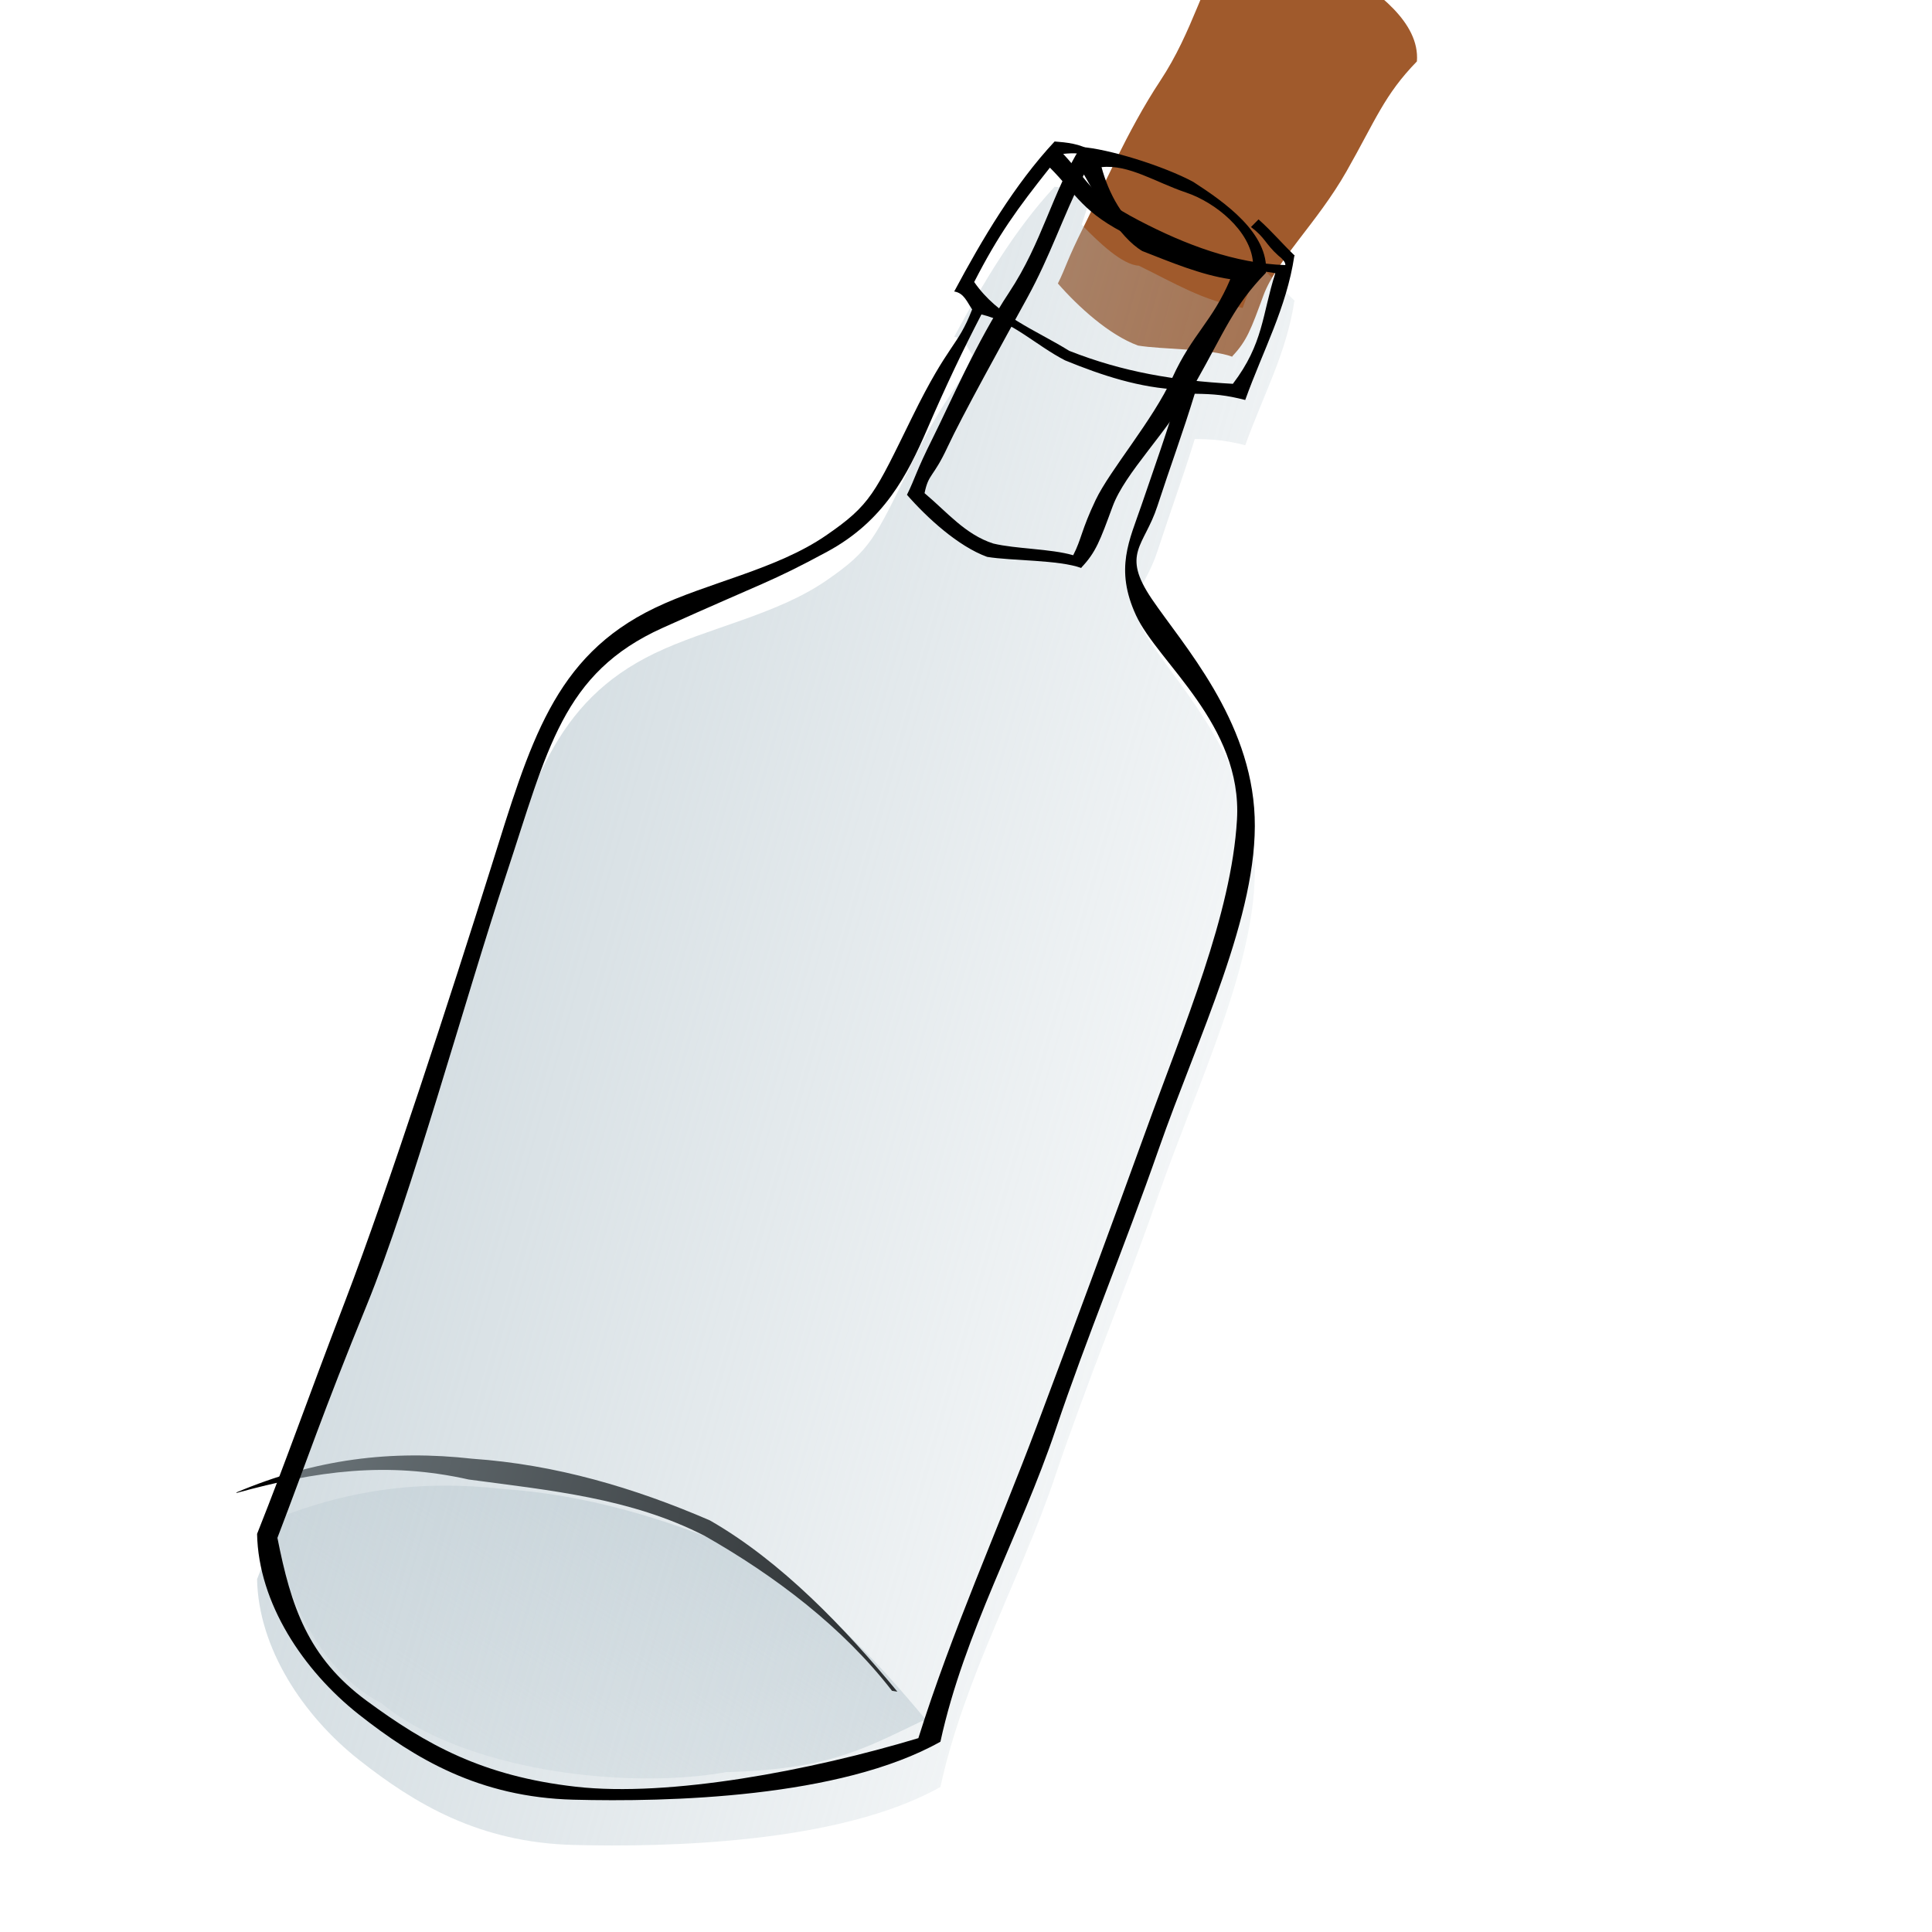 <?xml version="1.0"?><svg width="128" height="128" xmlns="http://www.w3.org/2000/svg" xmlns:xlink="http://www.w3.org/1999/xlink">
 <defs>
  <linearGradient id="linearGradient2165">
   <stop offset="0" stop-opacity="0.579" stop-color="#b5c5cd" id="stop2167"/>
   <stop offset="1" stop-opacity="0.09" stop-color="#b5c5cd" id="stop2169"/>
  </linearGradient>
  <linearGradient xlink:href="#linearGradient2165" y2="0.859" x2="0.902" y1="0.514" x1="0.157" id="linearGradient2173"/>
  <linearGradient xlink:href="#linearGradient2165" y2="1" x2="0.034" y1="0.328" x1="1" id="linearGradient2177"/>
 </defs>
 <g>
  <title>Layer 1</title>
  <path d="m17.664,100.877c5.234,-2.215 10.25,-2.838 15.645,-2.231c5.463,0.377 10.696,1.91 15.722,4.084c4.738,2.715 8.949,7.131 12.424,11.347l-0.359,-0.058c-3.89,1.851 -6.144,3.196 -12.989,3.391c-6.645,1.187 -17.449,-0.102 -22.834,-4.567c-4.549,-2.298 -6.473,-8.185 -7.598,-11.932l-0.011,-0.034z" stroke-width="2" stroke-miterlimit="4" stroke-linejoin="bevel" stroke-linecap="round" stroke-dashoffset="0" fill="url(#linearGradient2177)" id="path2175"/>
  <path d="m15.664,98.877c5.234,-2.214 10.25,-2.838 15.645,-2.231c5.463,0.377 10.696,1.91 15.722,4.084c4.738,2.715 8.949,7.131 12.424,11.347l-0.359,-0.058c-3.266,-4.227 -7.768,-7.627 -12.407,-10.263c-4.896,-2.518 -10.289,-3.015 -15.633,-3.734c-5.423,-1.215 -10.095,-0.567 -15.382,0.889l-0.011,-0.034z" stroke-width="2" stroke-miterlimit="4" stroke-linejoin="bevel" stroke-linecap="round" stroke-dashoffset="0" fill="#000000" id="path2172"/>
  <path d="m76.861,5.367c-2.162,3.259 -3.943,7.418 -5.067,9.661c-1.124,2.243 -1.156,2.648 -1.706,3.754c1.33,1.524 3.394,3.414 5.311,4.112c1.611,0.269 4.749,0.19 6.245,0.739c0.005,-0.003 -0.004,-0.029 0,-0.031c0.966,-1.021 1.229,-1.768 2.065,-4.036c0.844,-2.288 3.571,-4.818 5.5,-8.213c1.94,-3.415 2.502,-5.062 4.665,-7.285c0.204,-2.617 -2.741,-4.67 -4.807,-6.011c-1.937,-1.05 -5.64,-2.206 -7.467,-2.321c-1.891,3.013 -2.549,6.328 -4.74,9.631z" stroke-width="2" stroke-miterlimit="4" stroke-linejoin="bevel" stroke-linecap="round" stroke-dashoffset="0" fill="#a05a2c" id="path3281"/>
  <path d="m24.051,196.136c-0.535,1.729 -2.996,0.607 -3.382,-0.662c0.752,-1.173 2.312,0.806 3.382,0.662zm-1.443,3.998c-0.402,1.11 -3.395,1.688 -1.787,3.027c-1.299,1.034 -3.368,-0.724 -2.63,-2.159c0.473,-0.788 2.561,-0.067 1.029,-1.162c-0.851,-0.428 -0.971,-1.371 0.226,-0.805c1.07,0.319 2.102,0.748 3.162,1.099zm-1.679,4.649c0.647,1.642 -1.606,1.971 -2.255,1.471c-0.821,-0.031 -1.676,-1.66 -2.371,-0.531c-0.86,-1.994 1.57,-2.554 2.922,-1.689c0.583,0.214 1.148,0.474 1.704,0.749l0,0zm-1.373,3.802c0.647,1.641 -1.606,1.971 -2.255,1.471c-0.821,-0.031 -1.676,-1.66 -2.371,-0.531c-0.86,-1.994 1.57,-2.554 2.922,-1.689c0.583,0.214 1.148,0.474 1.704,0.749zm-2.54,4.562c-1.194,-2.15 -3.899,1.078 -1.29,1.407c0.684,-0.118 1.087,-0.804 1.29,-1.407zm1.168,-0.76c0.53,1.816 -1.625,3.285 -3.244,2.652c-1.274,-0.339 -2.32,-2.169 -1.035,-3.127c1.043,-0.889 2.695,-0.771 3.629,0.202c0.208,0.112 0.43,0.189 0.65,0.273zm-2.161,5.985c-1.361,0.474 -1.081,3.658 -2.792,2.878c-0.969,-0.595 -2.24,-2.494 -0.236,-2.581c1.016,0.017 2.149,0.509 3.028,-0.297zm-2.938,5.993c0.649,-2.547 -3.921,-0.301 -1.657,0.606c0.571,0.141 1.44,0.046 1.657,-0.606zm0.758,0.274c-0.331,1.435 -2.204,1.755 -3.227,0.856c-1.358,-0.824 -1.438,-3.373 0.307,-3.763c1.502,-0.439 3.55,0.81 3.091,2.519c-0.057,0.129 -0.114,0.258 -0.172,0.388zm-1.111,2.847c-0.438,1.286 -3.194,0.093 -3.079,1.248c1.47,0.578 1.133,2.476 -0.441,1.314c-1.457,-0.5 -2.11,-2.609 -0.461,-3.346c1.36,-0.601 2.768,0.245 3.981,0.784zm-4.656,3.491c0.099,2.077 -2.19,-1.084 -0.098,-0.062l0.076,0.048l0.022,0.014zm-0.761,2.107c0.099,2.077 -2.19,-1.084 -0.098,-0.061l0.076,0.047l0.022,0.014zm-0.761,2.107c0.099,2.077 -2.19,-1.083 -0.098,-0.061l0.076,0.048l0.022,0.013z" stroke-width="1px" fill="#000000" id="text2297"/>
  <path d="m69.872,12.373c-2.641,2.829 -4.803,6.473 -6.653,9.939c0.649,0.096 0.852,0.704 1.188,1.188c-0.99,2.54 -1.507,2.111 -3.969,7.125c-2.496,5.082 -2.734,5.806 -5.722,7.857c-3.295,2.261 -7.825,3.108 -11.34,4.799c-6.703,3.226 -8.254,8.943 -10.844,17.187c-2.59,8.245 -6.833,21.331 -9.625,28.625c-2.792,7.294 -3.833,10.391 -5.875,15.531c0.091,4.571 3.038,9.04 6.75,11.969c3.712,2.928 7.978,5.479 14.209,5.64c6.231,0.162 17.66,-0.102 24.314,-3.841c1.58,-7.258 5.297,-13.729 7.638,-20.687c2.065,-6.138 4.518,-11.974 6.829,-18.587c2.571,-7.357 6.597,-15.526 6.353,-21.994c-0.244,-6.468 -4.755,-11.403 -6.812,-14.438c-2.057,-3.034 -0.502,-3.487 0.367,-6.156c0.857,-2.632 1.692,-4.876 2.475,-7.444c1.3,0.018 2.06,0.085 3.345,0.413c1.178,-3.281 2.735,-6.104 3.25,-9.531c0.004,-0.013 0.027,-0.019 0.031,-0.031c-0.875,-0.835 -1.462,-1.564 -2.399,-2.403l-1.053,2.868c-2.686,-0.511 -4.443,-1.609 -6.878,-2.799c-2.207,-0.108 -6.338,-6.115 -3.923,-2.305l0.754,-2.298c-0.665,-0.477 -1.65,-0.569 -2.409,-0.627z" stroke-width="2" stroke-miterlimit="4" stroke-linejoin="bevel" stroke-linecap="round" stroke-dashoffset="0" fill="url(#linearGradient2173)" id="path3283"/>
  <path d="m69.872,9.373c-2.641,2.829 -4.802,6.473 -6.653,9.939c0.649,0.096 0.852,0.705 1.188,1.188c-0.99,2.54 -1.507,2.111 -3.969,7.125c-2.496,5.082 -2.734,5.806 -5.722,7.857c-3.295,2.261 -7.825,3.108 -11.34,4.799c-6.703,3.226 -8.254,8.943 -10.844,17.188c-2.59,8.245 -6.833,21.331 -9.625,28.625c-2.792,7.294 -3.833,10.391 -5.875,15.531c0.091,4.571 3.038,9.04 6.75,11.969c3.712,2.928 7.978,5.479 14.209,5.64c6.231,0.162 17.66,-0.102 24.314,-3.841c1.58,-7.258 5.297,-13.729 7.638,-20.687c2.065,-6.138 4.518,-11.974 6.829,-18.587c2.571,-7.357 6.597,-15.526 6.353,-21.994c-0.244,-6.468 -4.756,-11.403 -6.812,-14.438c-2.057,-3.034 -0.502,-3.487 0.367,-6.156c0.857,-2.632 1.692,-4.876 2.475,-7.444c1.3,0.018 2.06,0.085 3.345,0.413c1.178,-3.281 2.735,-6.104 3.25,-9.531c0.004,-0.012 0.027,-0.019 0.031,-0.031c-0.875,-0.835 -1.462,-1.564 -2.399,-2.403l-0.502,0.505c0.963,0.724 0.924,1.092 1.817,1.898c0.201,0.149 0.489,0.426 0.459,0.625c-3.323,-0.11 -6.598,-1.336 -9.705,-2.96c-3.206,-1.676 -3.195,-2.429 -5.01,-4.409c0.731,-0.07 1.233,-0.061 1.874,0.214l-0.034,-0.407c-0.665,-0.477 -1.65,-0.569 -2.409,-0.627zm-0.313,1.734c1.825,1.83 2.112,2.965 5.388,4.571c3.327,1.632 6.358,1.904 9.545,2.419c-0.886,2.783 -0.776,4.65 -2.81,7.332c-3.852,-0.216 -7.246,-0.769 -10.837,-2.183c-2.358,-1.456 -4.713,-2.267 -6.303,-4.562c1.613,-3.145 2.83,-4.822 5.016,-7.577zm-4.536,9.726c2.106,0.495 3.597,2.039 5.54,3.042c2.429,0.994 4.957,1.833 7.594,1.938c-0.767,2.616 -1.728,5.3 -2.531,7.656c-0.79,2.317 -1.79,4.206 -0.362,7.297c1.449,3.137 7.06,7.248 6.689,13.541c-0.371,6.292 -3.471,13.523 -6.085,20.74c-2.21,6.102 -4.903,13.381 -7.185,19.448c-2.629,6.99 -5.593,13.521 -7.839,20.662c-7.117,2.145 -16.487,3.92 -22.688,3.219c-6.2,-0.701 -9.931,-2.804 -13.847,-5.681c-3.916,-2.878 -5.03,-6.265 -5.929,-10.808c1.972,-5.151 2.972,-8.209 5.926,-15.439c2.954,-7.23 6.482,-20.203 9.23,-28.496c2.747,-8.292 3.715,-13.357 10.361,-16.352c6.83,-3.078 7.12,-3.003 10.902,-5.046c3.782,-2.043 5.329,-5.115 6.621,-8.101c1.292,-2.987 2.395,-5.291 3.602,-7.619z" stroke-width="2" stroke-miterlimit="4" stroke-linejoin="bevel" stroke-linecap="round" stroke-dashoffset="0" fill="#000000" id="path2162"/>
  <path d="m66.861,19.367c-2.162,3.259 -3.943,7.418 -5.067,9.661c-1.124,2.243 -1.156,2.648 -1.706,3.754c1.33,1.524 3.394,3.414 5.311,4.112c1.611,0.269 4.749,0.19 6.245,0.739c0.005,-0.003 -0.004,-0.029 0,-0.031c0.966,-1.021 1.229,-1.768 2.065,-4.036c0.844,-2.288 3.571,-4.818 5.5,-8.213c1.94,-3.415 2.502,-5.062 4.665,-7.285c0.204,-2.617 -2.741,-4.67 -4.807,-6.011c-1.937,-1.05 -5.64,-2.206 -7.467,-2.321c-1.891,3.013 -2.549,6.328 -4.74,9.631zm11.702,-6.617c1.989,0.665 4.284,2.559 4.449,4.627c-1.032,0.147 -5.245,-0.573 -6.949,-1.659c-1.676,-1.067 -2.628,-2.955 -3.084,-4.644c1.805,-0.197 3.595,1.01 5.584,1.675zm-2.879,3.884c1.846,0.719 3.872,1.579 5.827,1.864c-1.184,2.802 -2.515,3.628 -3.832,6.509c-1.306,2.857 -4.135,6.117 -5.089,8.118c-0.953,2 -0.935,2.592 -1.488,3.661c-1.499,-0.435 -3.772,-0.411 -5.293,-0.775c-1.863,-0.6 -3.06,-2.083 -4.555,-3.338c0.268,-1.317 0.572,-1.01 1.518,-3.044c0.958,-2.059 3.73,-7.057 5.288,-9.9c1.533,-2.798 2.3,-5.229 3.753,-8.168c0.885,1.542 2.303,4.151 3.87,5.074z" stroke-width="2" stroke-miterlimit="4" stroke-linejoin="bevel" stroke-linecap="round" stroke-dashoffset="0" fill="#000000" id="path2208"/>
 </g>
</svg>